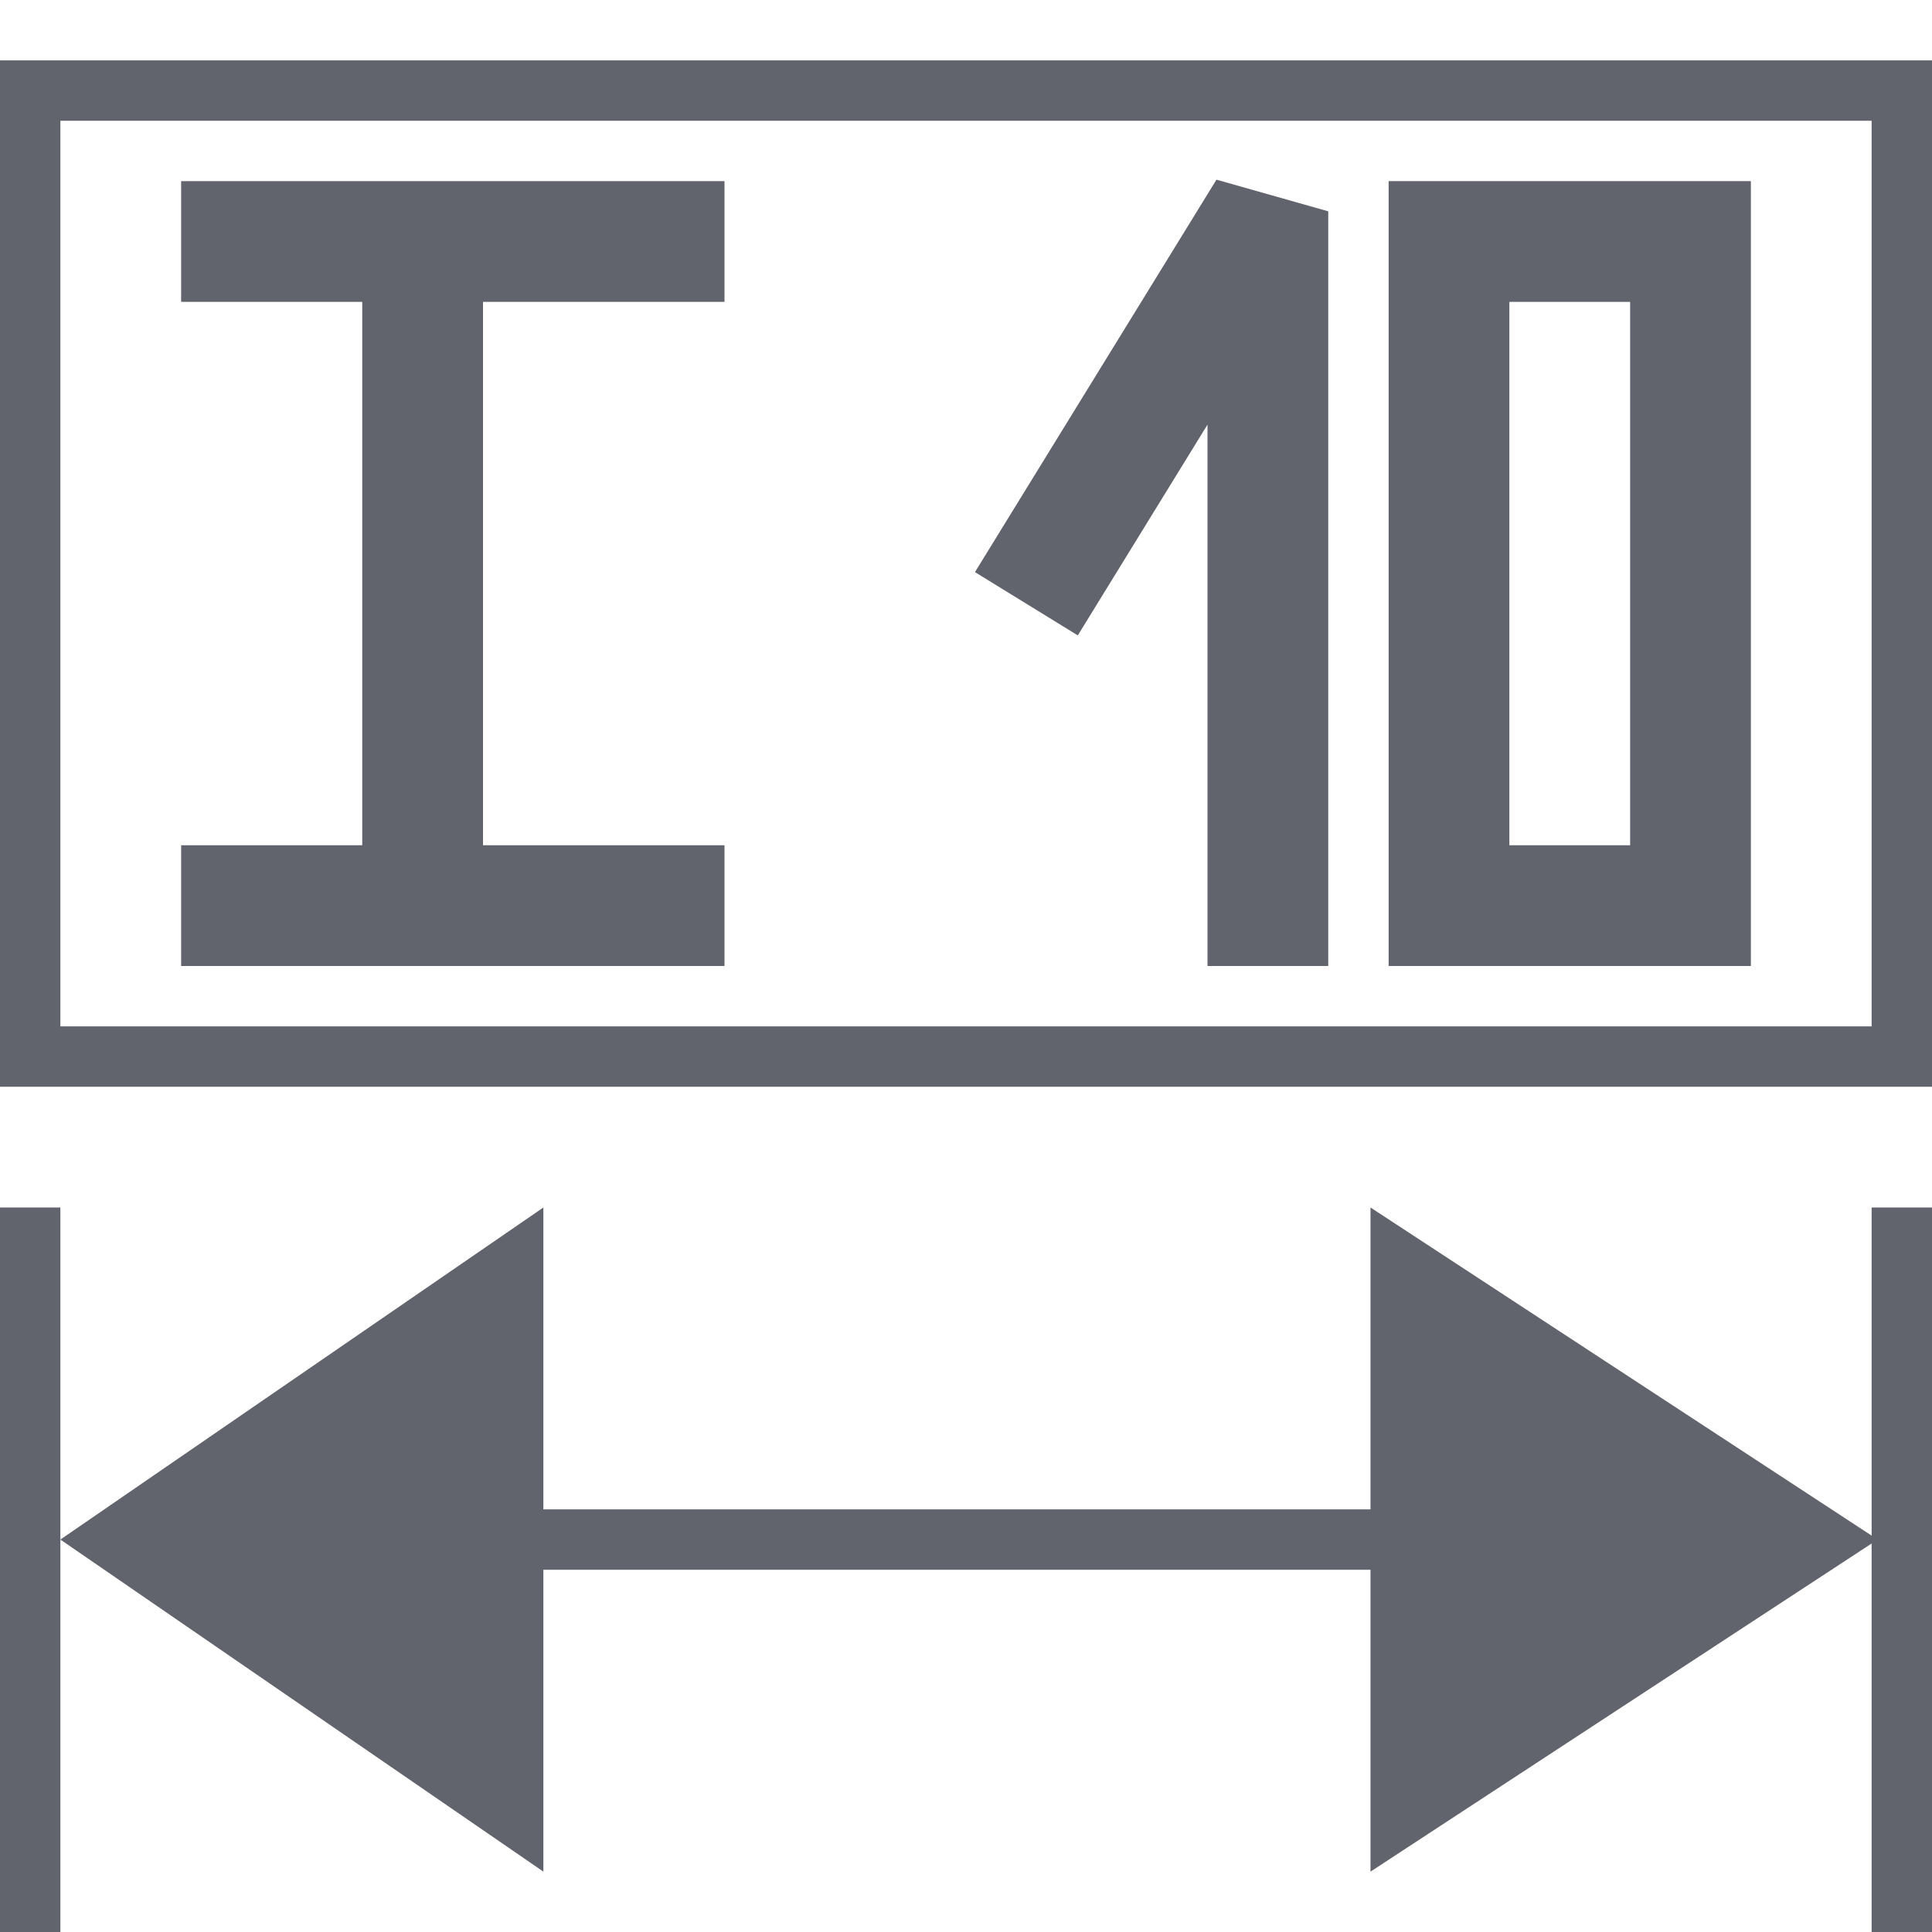 <?xml version="1.0" encoding="utf-8"?>
<!-- Generator: Adobe Illustrator 26.0.1, SVG Export Plug-In . SVG Version: 6.00 Build 0)  -->
<svg version="1.1" id="Layer_1" xmlns="http://www.w3.org/2000/svg" xmlns:xlink="http://www.w3.org/1999/xlink" x="0px" y="0px"
	 viewBox="0 0 32 32" style="enable-background:new 0 0 32 32;" xml:space="preserve">
<style type="text/css">
	.st0{fill:#62646D;}
	.st1{fill:none;stroke:#62646D;stroke-width:2;stroke-linejoin:bevel;stroke-miterlimit:10;}
	.st2{fill:none;}
</style>
<g>
	<path class="st0" d="M31,2v15H1V2H31 M32,1H0v17h32V1L32,1z"/>
</g>
<polyline class="st1" points="17,10 21,3.5 21,16 "/>
<g>
	<path class="st0" d="M27,5v9h-2V5H27 M29,3h-6v13h6V3L29,3z"/>
</g>
<line class="st1" x1="3" y1="4" x2="12" y2="4"/>
<line class="st1" x1="3" y1="15" x2="12" y2="15"/>
<line class="st1" x1="7" y1="3.5" x2="7" y2="15.2"/>
<g>
	<g>
		<line class="st2" x1="0.3" y1="26.2" x2="29.1" y2="26.2"/>
	</g>
	<g>
		<g>
			<rect x="8.4" y="25" class="st0" width="14.4" height="1"/>
		</g>
	</g>
	<g>
		<g>
			<g>
				<polygon class="st0" points="9,31 1,25.5 9,20 				"/>
			</g>
		</g>
	</g>
	<g>
		<g>
			<g>
				<polygon class="st0" points="22.7,31 31.1,25.5 22.7,20 				"/>
			</g>
		</g>
	</g>
	<g>
		<g>
			<rect y="20" class="st0" width="1" height="12"/>
		</g>
	</g>
	<g>
		<g>
			<rect x="31" y="20" class="st0" width="1" height="12"/>
		</g>
	</g>
</g>
</svg>
